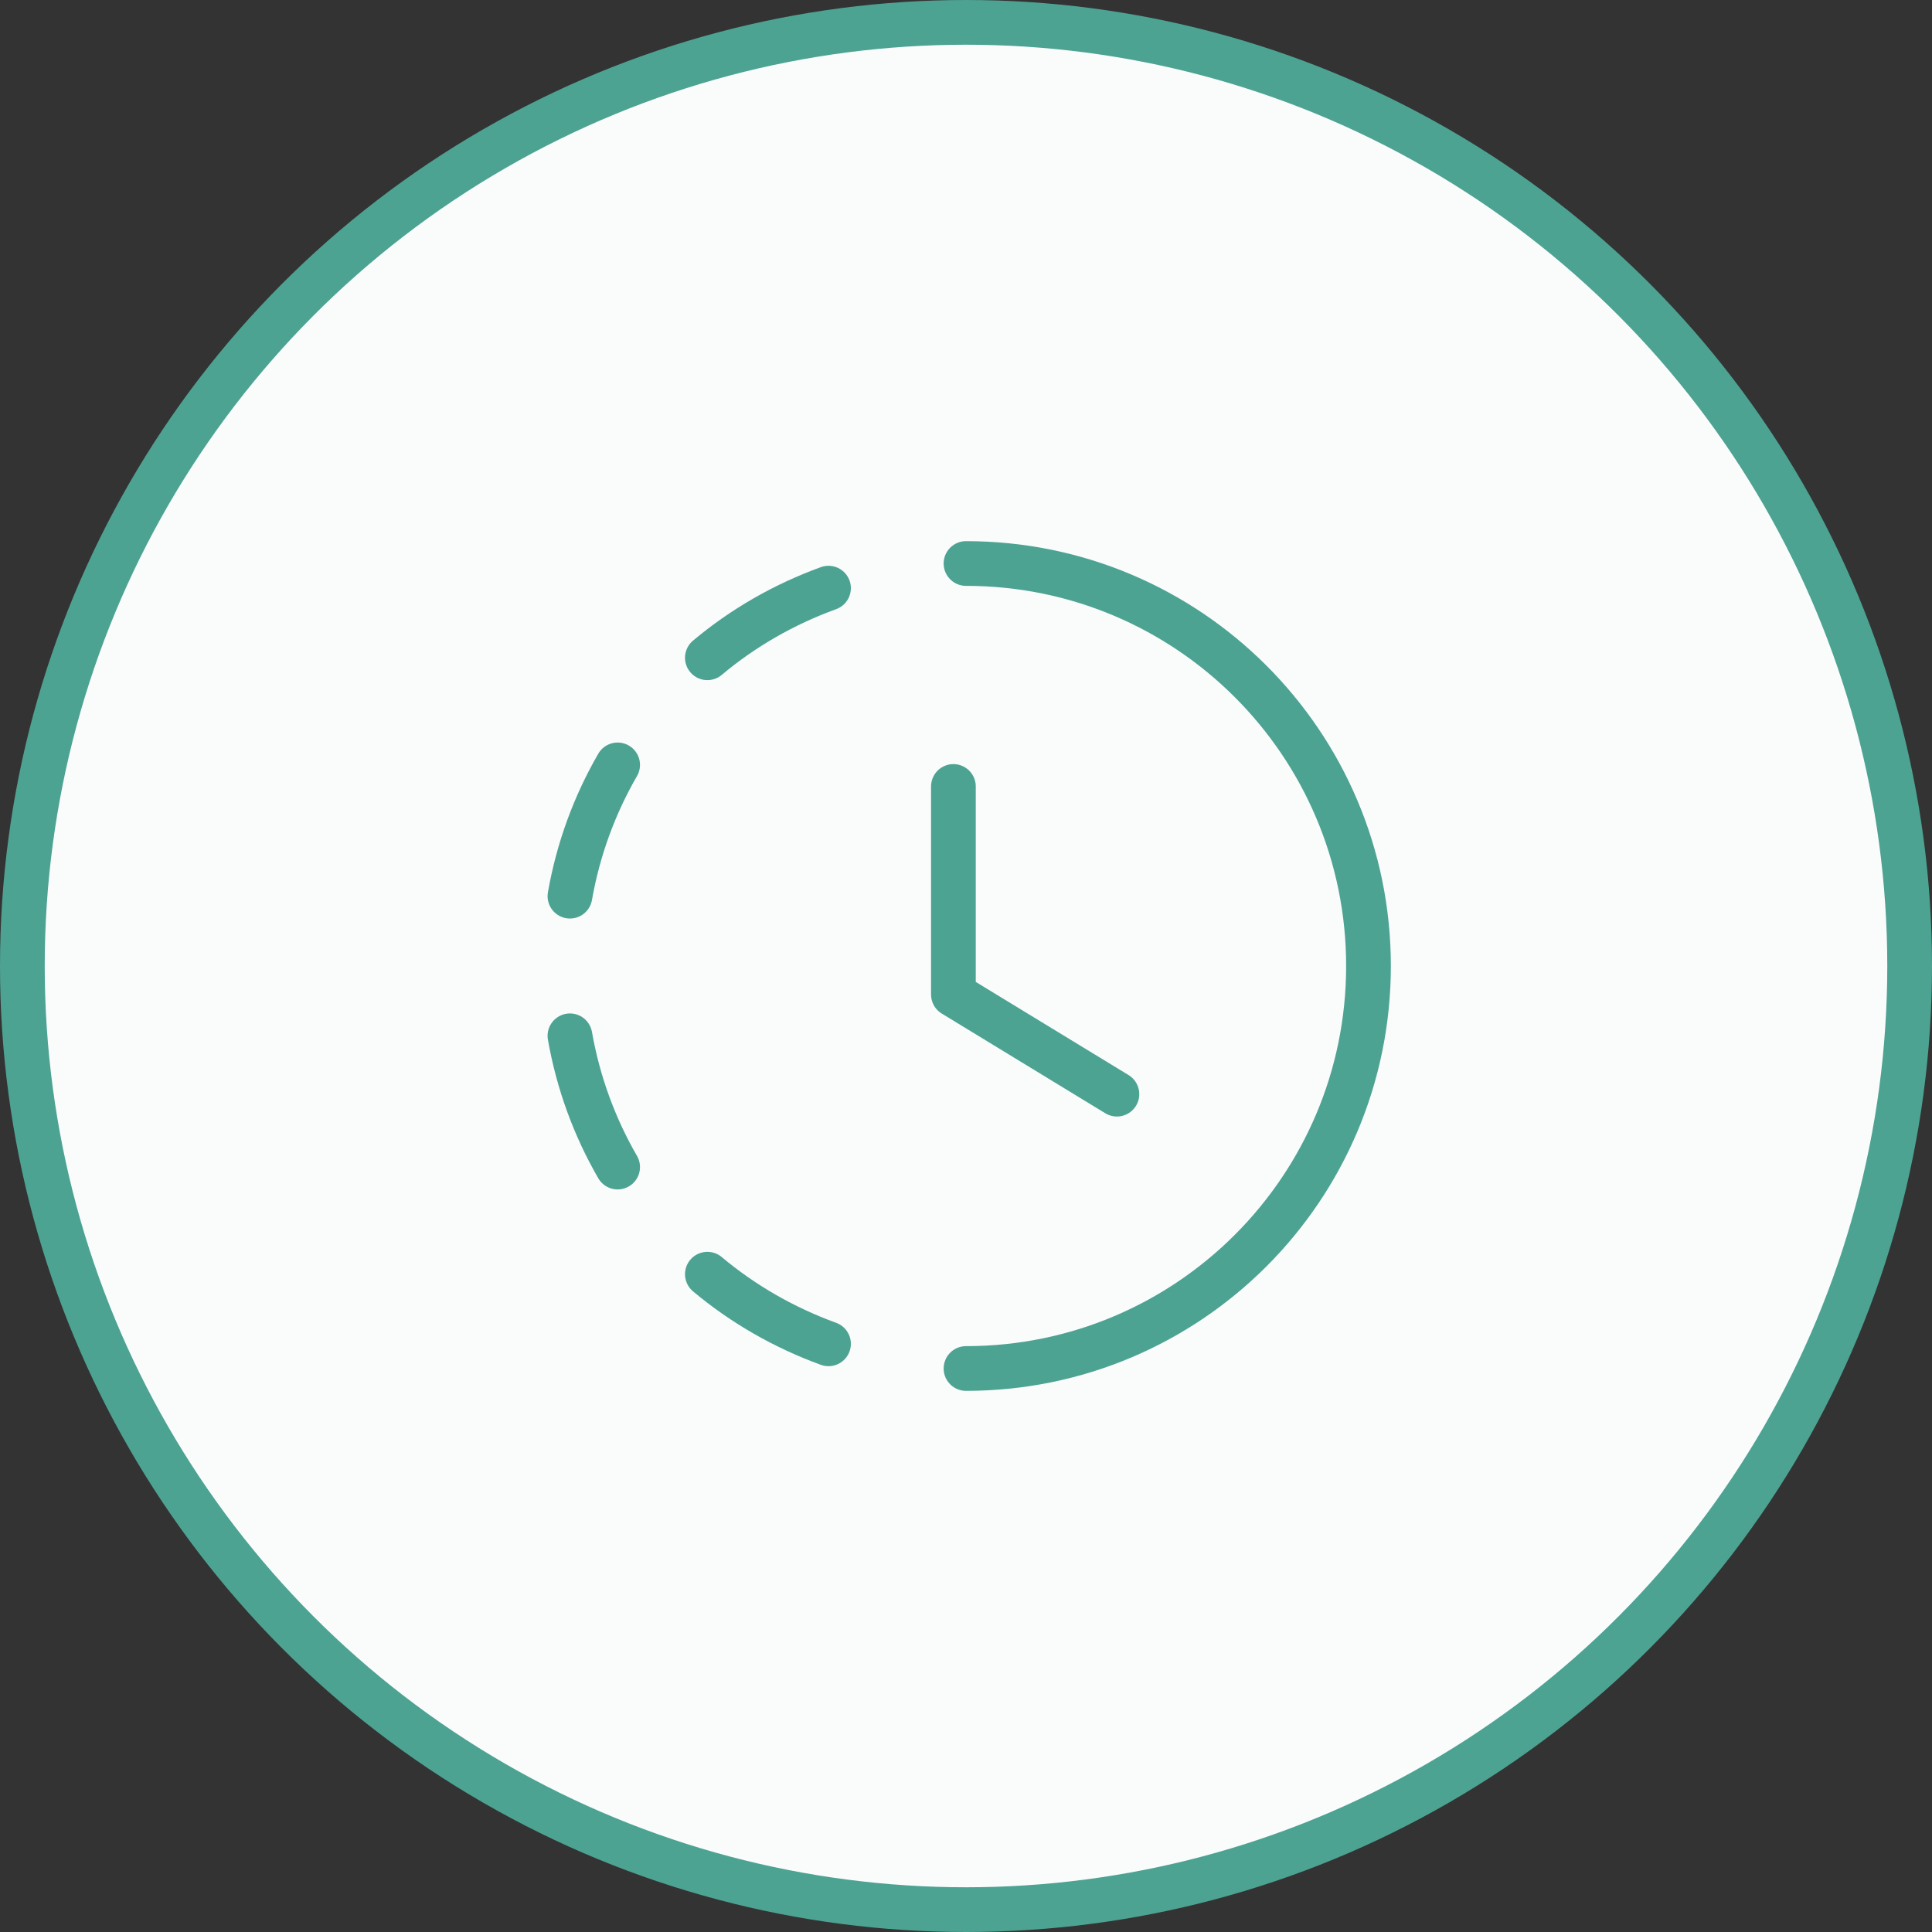 <svg width="54" height="54" viewBox="0 0 54 54" fill="none" xmlns="http://www.w3.org/2000/svg">
<rect x="0" y="0" width="54" height="54" fill="#333333" stroke="none"/>
<circle cx="27" cy="27" r="26.375" fill="white"/>
<circle cx="27" cy="27" r="26.375" fill="#F8FBFB" fill-opacity="0.8"/>
<circle cx="27" cy="27" r="26.375" stroke="#4DA392" stroke-width="1.25"/>
<path d="M27 15.75C33.214 15.75 38.25 20.786 38.25 27C38.25 33.214 33.214 38.25 27 38.25" stroke="#4DA392" stroke-width="1.25" stroke-linecap="round" stroke-linejoin="round"/>
<path d="M23.157 37.56C21.912 37.107 20.767 36.449 19.771 35.614" stroke="#4DA392" stroke-width="1.25" stroke-linecap="round" stroke-linejoin="round"/>
<path d="M19.771 18.385C20.767 17.549 21.912 16.891 23.157 16.439" stroke="#4DA392" stroke-width="1.25" stroke-linecap="round" stroke-linejoin="round"/>
<path d="M15.93 25.048C16.161 23.731 16.618 22.495 17.263 21.379" stroke="#4DA392" stroke-width="1.25" stroke-linecap="round" stroke-linejoin="round"/>
<path d="M15.93 28.951C16.161 30.267 16.618 31.504 17.263 32.62" stroke="#4DA392" stroke-width="1.25" stroke-linecap="round" stroke-linejoin="round"/>
<path d="M26.648 21.982V27.796L31.218 30.582" stroke="#4DA392" stroke-width="1.25" stroke-linecap="round" stroke-linejoin="round"/>
</svg>
